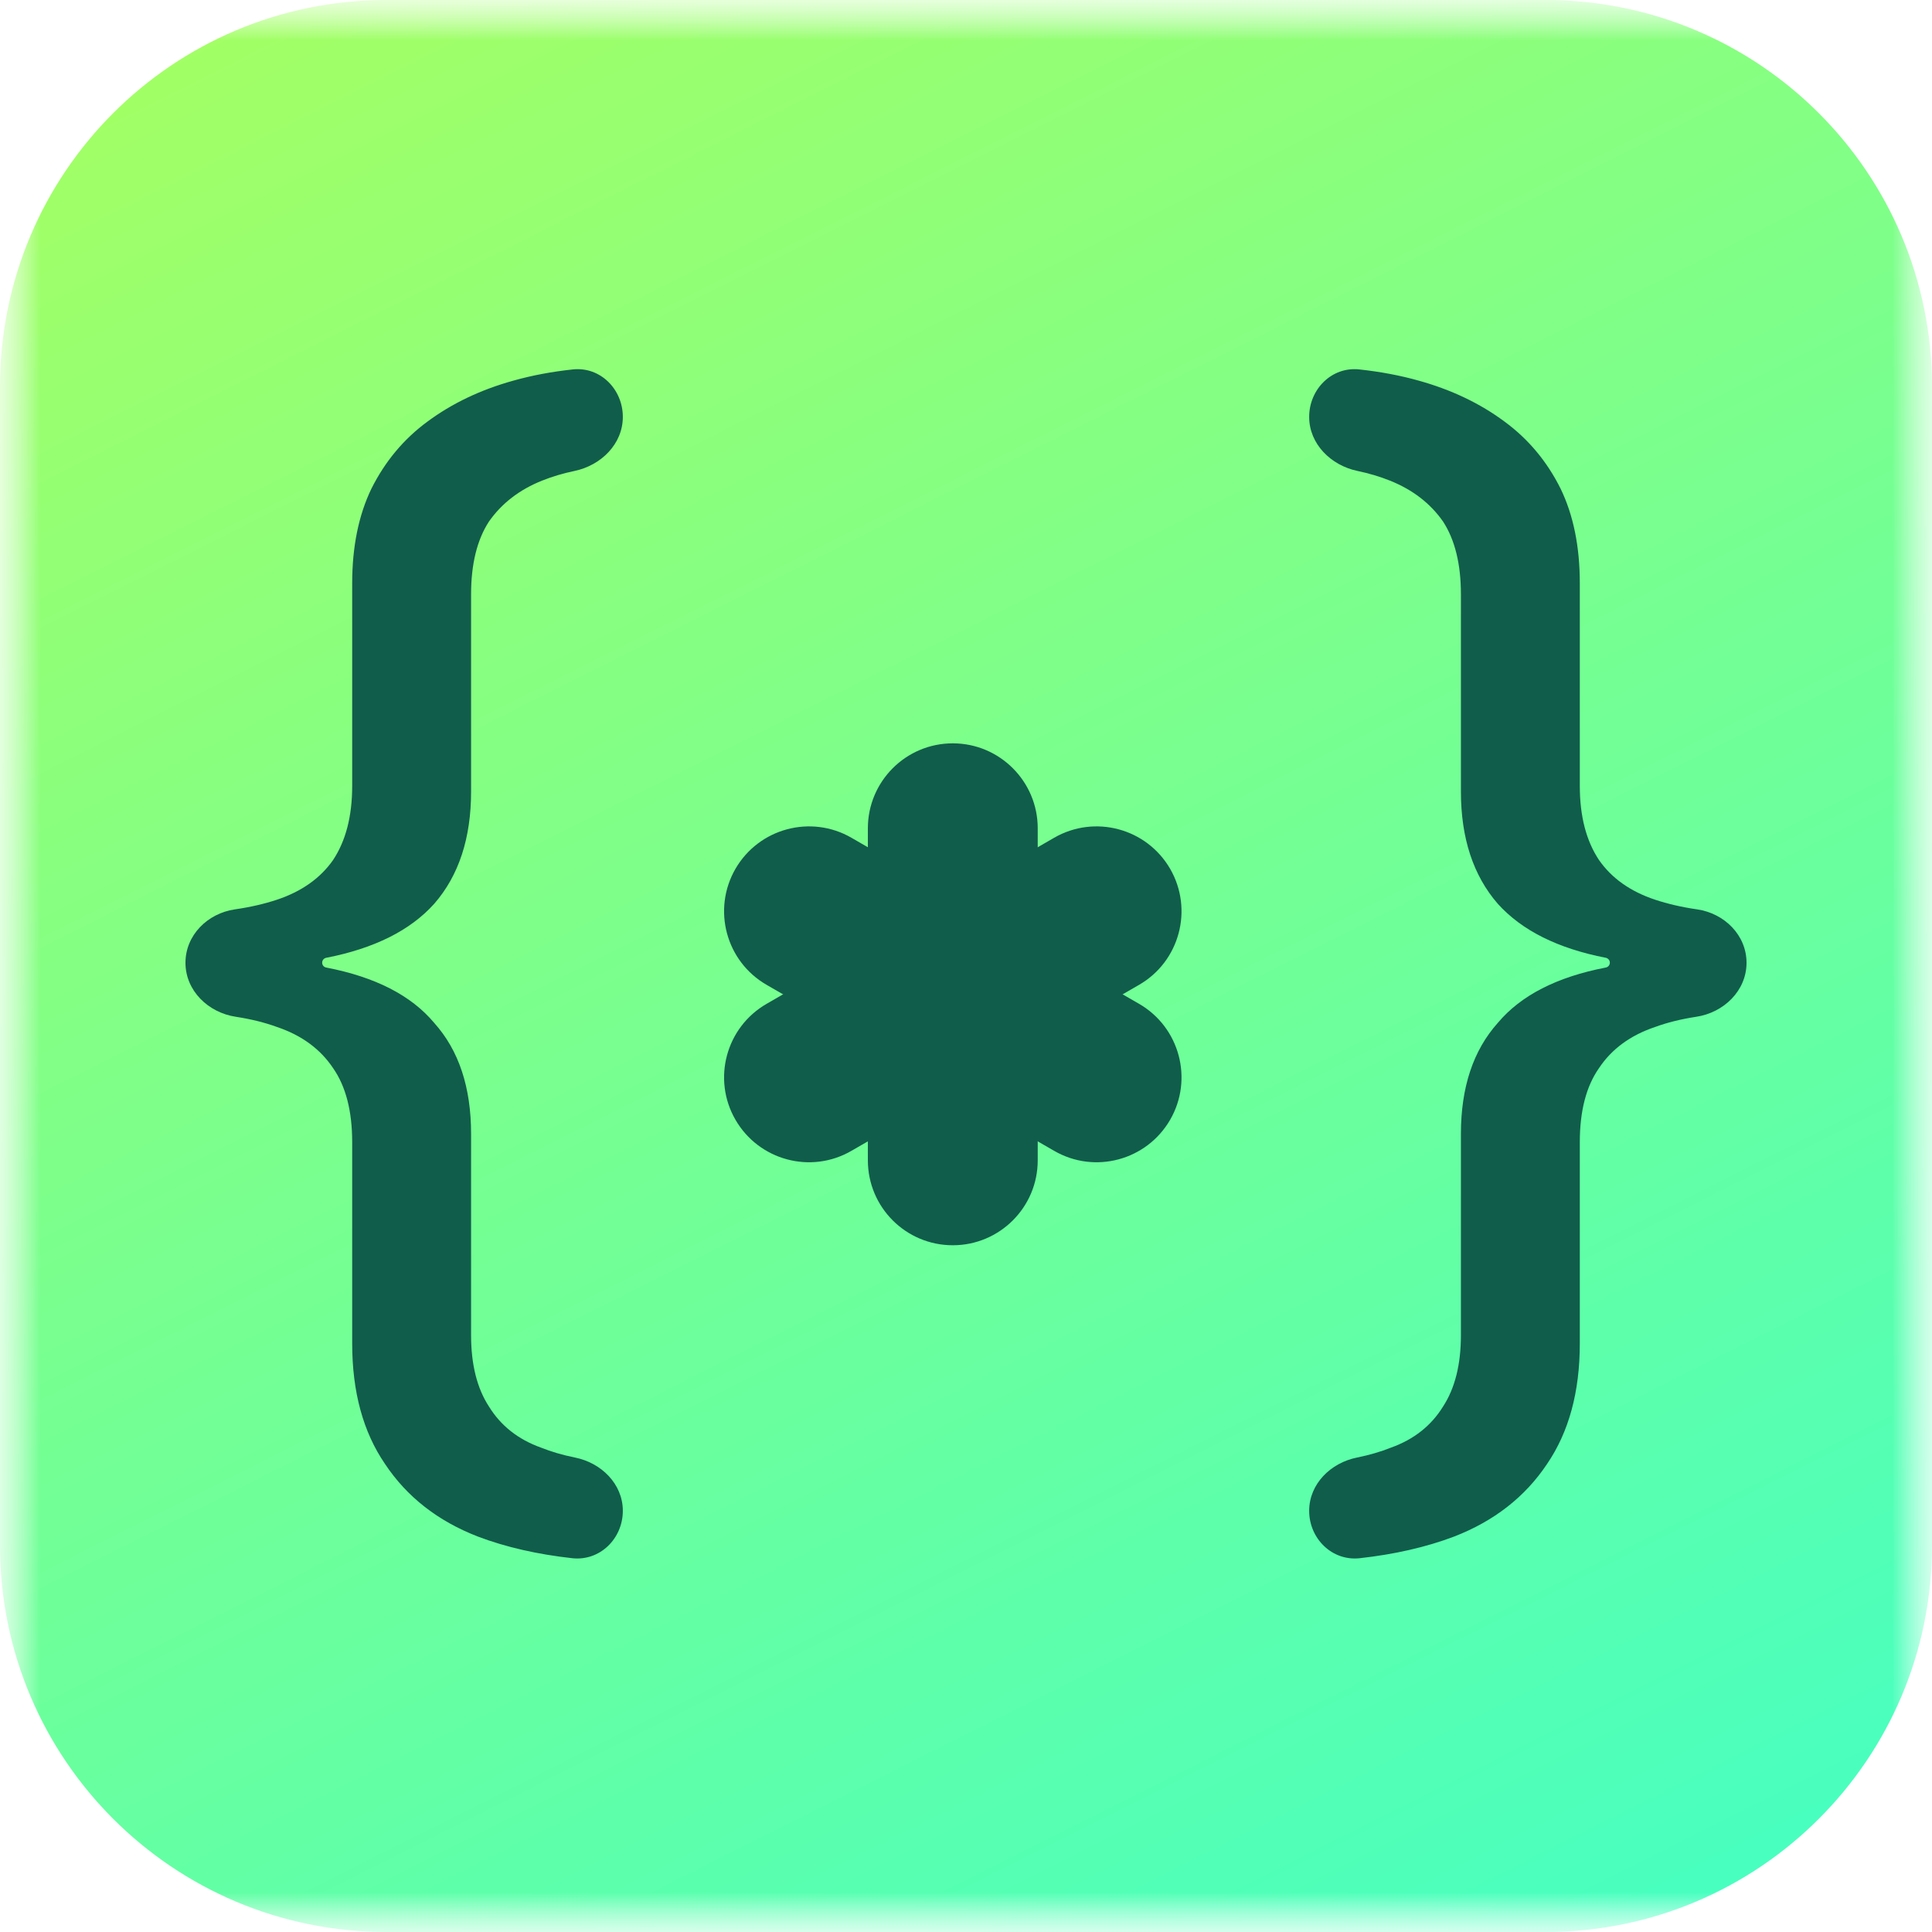 <svg width="24" height="24" viewBox="0 0 24 24" fill="none" xmlns="http://www.w3.org/2000/svg">
    <g clip-path="url(#clip0_734_498)">
        <mask id="mask0_734_498" style="mask-type:luminance" maskUnits="userSpaceOnUse" x="0" y="0" width="24"
              height="24">
            <path d="M24 0H0V24H24V0Z" fill="white"/>
        </mask>
        <g mask="url(#mask0_734_498)">
            <mask id="mask1_734_498" style="mask-type:luminance" maskUnits="userSpaceOnUse" x="0" y="0" width="24"
                  height="24">
                <path d="M24 0H0V24H24V0Z" fill="white"/>
            </mask>
            <g mask="url(#mask1_734_498)">
                <path
                    d="M19.2 0H4.8C2.149 0 0 2.149 0 4.8V19.2C0 21.851 2.149 24 4.8 24H19.2C21.851 24 24 21.851 24 19.2V4.8C24 2.149 21.851 0 19.2 0Z"
                    fill="url(#paint0_linear_734_498)"/>
                <path
                    d="M16.263 18.768C16.263 19.112 16.546 19.393 16.888 19.357C17.322 19.309 17.714 19.22 18.063 19.088C18.561 18.895 18.946 18.594 19.218 18.186C19.489 17.789 19.625 17.29 19.625 16.689V14.188C19.625 13.802 19.704 13.496 19.863 13.269C20.021 13.031 20.253 12.861 20.559 12.758C20.711 12.702 20.881 12.66 21.07 12.631C21.413 12.58 21.696 12.307 21.696 11.96C21.696 11.618 21.423 11.347 21.085 11.297C20.891 11.269 20.715 11.228 20.559 11.176C20.253 11.074 20.021 10.91 19.863 10.683C19.704 10.444 19.625 10.138 19.625 9.764V7.246C19.625 6.792 19.546 6.401 19.387 6.072C19.218 5.732 18.985 5.454 18.691 5.238C18.386 5.011 18.029 4.841 17.622 4.728C17.39 4.663 17.144 4.617 16.884 4.589C16.542 4.553 16.263 4.836 16.263 5.179C16.263 5.515 16.533 5.781 16.862 5.85C17.006 5.88 17.14 5.92 17.265 5.97C17.548 6.083 17.769 6.253 17.927 6.48C18.074 6.707 18.148 7.008 18.148 7.382V9.832C18.148 10.411 18.301 10.876 18.606 11.227C18.904 11.558 19.351 11.782 19.948 11.898C19.977 11.904 19.998 11.929 19.998 11.959C19.998 11.988 19.977 12.014 19.948 12.019C19.34 12.136 18.893 12.365 18.606 12.707C18.301 13.048 18.148 13.507 18.148 14.086V16.587C18.148 16.95 18.074 17.245 17.927 17.471C17.78 17.71 17.565 17.88 17.282 17.982C17.152 18.034 17.011 18.075 16.858 18.106C16.531 18.171 16.263 18.434 16.263 18.768Z"
                    fill="#115D4B"/>
                <path
                    d="M7.737 18.768C7.737 19.112 7.454 19.393 7.112 19.357C6.678 19.309 6.286 19.22 5.937 19.088C5.439 18.895 5.054 18.594 4.783 18.186C4.511 17.789 4.375 17.29 4.375 16.689V14.188C4.375 13.802 4.296 13.496 4.138 13.269C3.979 13.031 3.747 12.861 3.442 12.758C3.289 12.702 3.119 12.66 2.931 12.631C2.587 12.58 2.304 12.307 2.304 11.96C2.304 11.618 2.577 11.347 2.915 11.297C3.11 11.269 3.285 11.228 3.442 11.176C3.747 11.074 3.979 10.91 4.138 10.683C4.296 10.444 4.375 10.138 4.375 9.764V7.246C4.375 6.792 4.455 6.401 4.613 6.072C4.783 5.732 5.015 5.454 5.309 5.238C5.615 5.011 5.971 4.841 6.379 4.728C6.61 4.663 6.856 4.617 7.117 4.589C7.458 4.553 7.737 4.836 7.737 5.179C7.737 5.515 7.467 5.781 7.138 5.85C6.994 5.88 6.86 5.92 6.735 5.97C6.452 6.083 6.232 6.253 6.073 6.48C5.926 6.707 5.852 7.008 5.852 7.382V9.832C5.852 10.411 5.7 10.876 5.394 11.227C5.097 11.558 4.649 11.782 4.052 11.898C4.023 11.904 4.002 11.929 4.002 11.959C4.002 11.988 4.023 12.014 4.052 12.019C4.66 12.136 5.108 12.365 5.394 12.707C5.7 13.048 5.852 13.507 5.852 14.086V16.587C5.852 16.95 5.926 17.245 6.073 17.471C6.22 17.71 6.435 17.88 6.718 17.982C6.848 18.034 6.989 18.075 7.142 18.106C7.469 18.171 7.737 18.434 7.737 18.768Z"
                    fill="#115D4B"/>
            </g>
            <path
                d="M11.836 9.234H11.836C11.253 9.234 10.781 9.707 10.781 10.289V14.414C10.781 14.997 11.253 15.469 11.836 15.469H11.836C12.418 15.469 12.891 14.997 12.891 14.414V10.289C12.891 9.707 12.418 9.234 11.836 9.234Z"
                fill="#115D4B"/>
            <path
                d="M9.136 13.91L9.136 13.91C9.428 14.415 10.073 14.588 10.577 14.296L14.15 12.234C14.654 11.943 14.827 11.298 14.536 10.793L14.536 10.793C14.244 10.289 13.599 10.116 13.095 10.407L9.523 12.47C9.018 12.761 8.845 13.406 9.136 13.91Z"
                fill="#115D4B"/>
            <path
                d="M9.136 10.793L9.136 10.793C8.845 11.298 9.018 11.943 9.523 12.234L13.095 14.296C13.599 14.588 14.244 14.415 14.536 13.91L14.536 13.91C14.827 13.406 14.654 12.761 14.15 12.47L10.577 10.407C10.073 10.116 9.428 10.289 9.136 10.793Z"
                fill="#115D4B"/>
        </g>
    </g>
    <defs>
        <linearGradient id="paint0_linear_734_498" x1="22.711" y1="27.914" x2="6.048" y2="-5.28"
                        gradientUnits="userSpaceOnUse">
            <stop stop-color="#3AFFCE"/>
            <stop offset="1" stop-color="#ADFF5A"/>
        </linearGradient>
        <clipPath id="clip0_734_498">
            <rect width="24" height="24" fill="white"/>
        </clipPath>
    </defs>
</svg>
